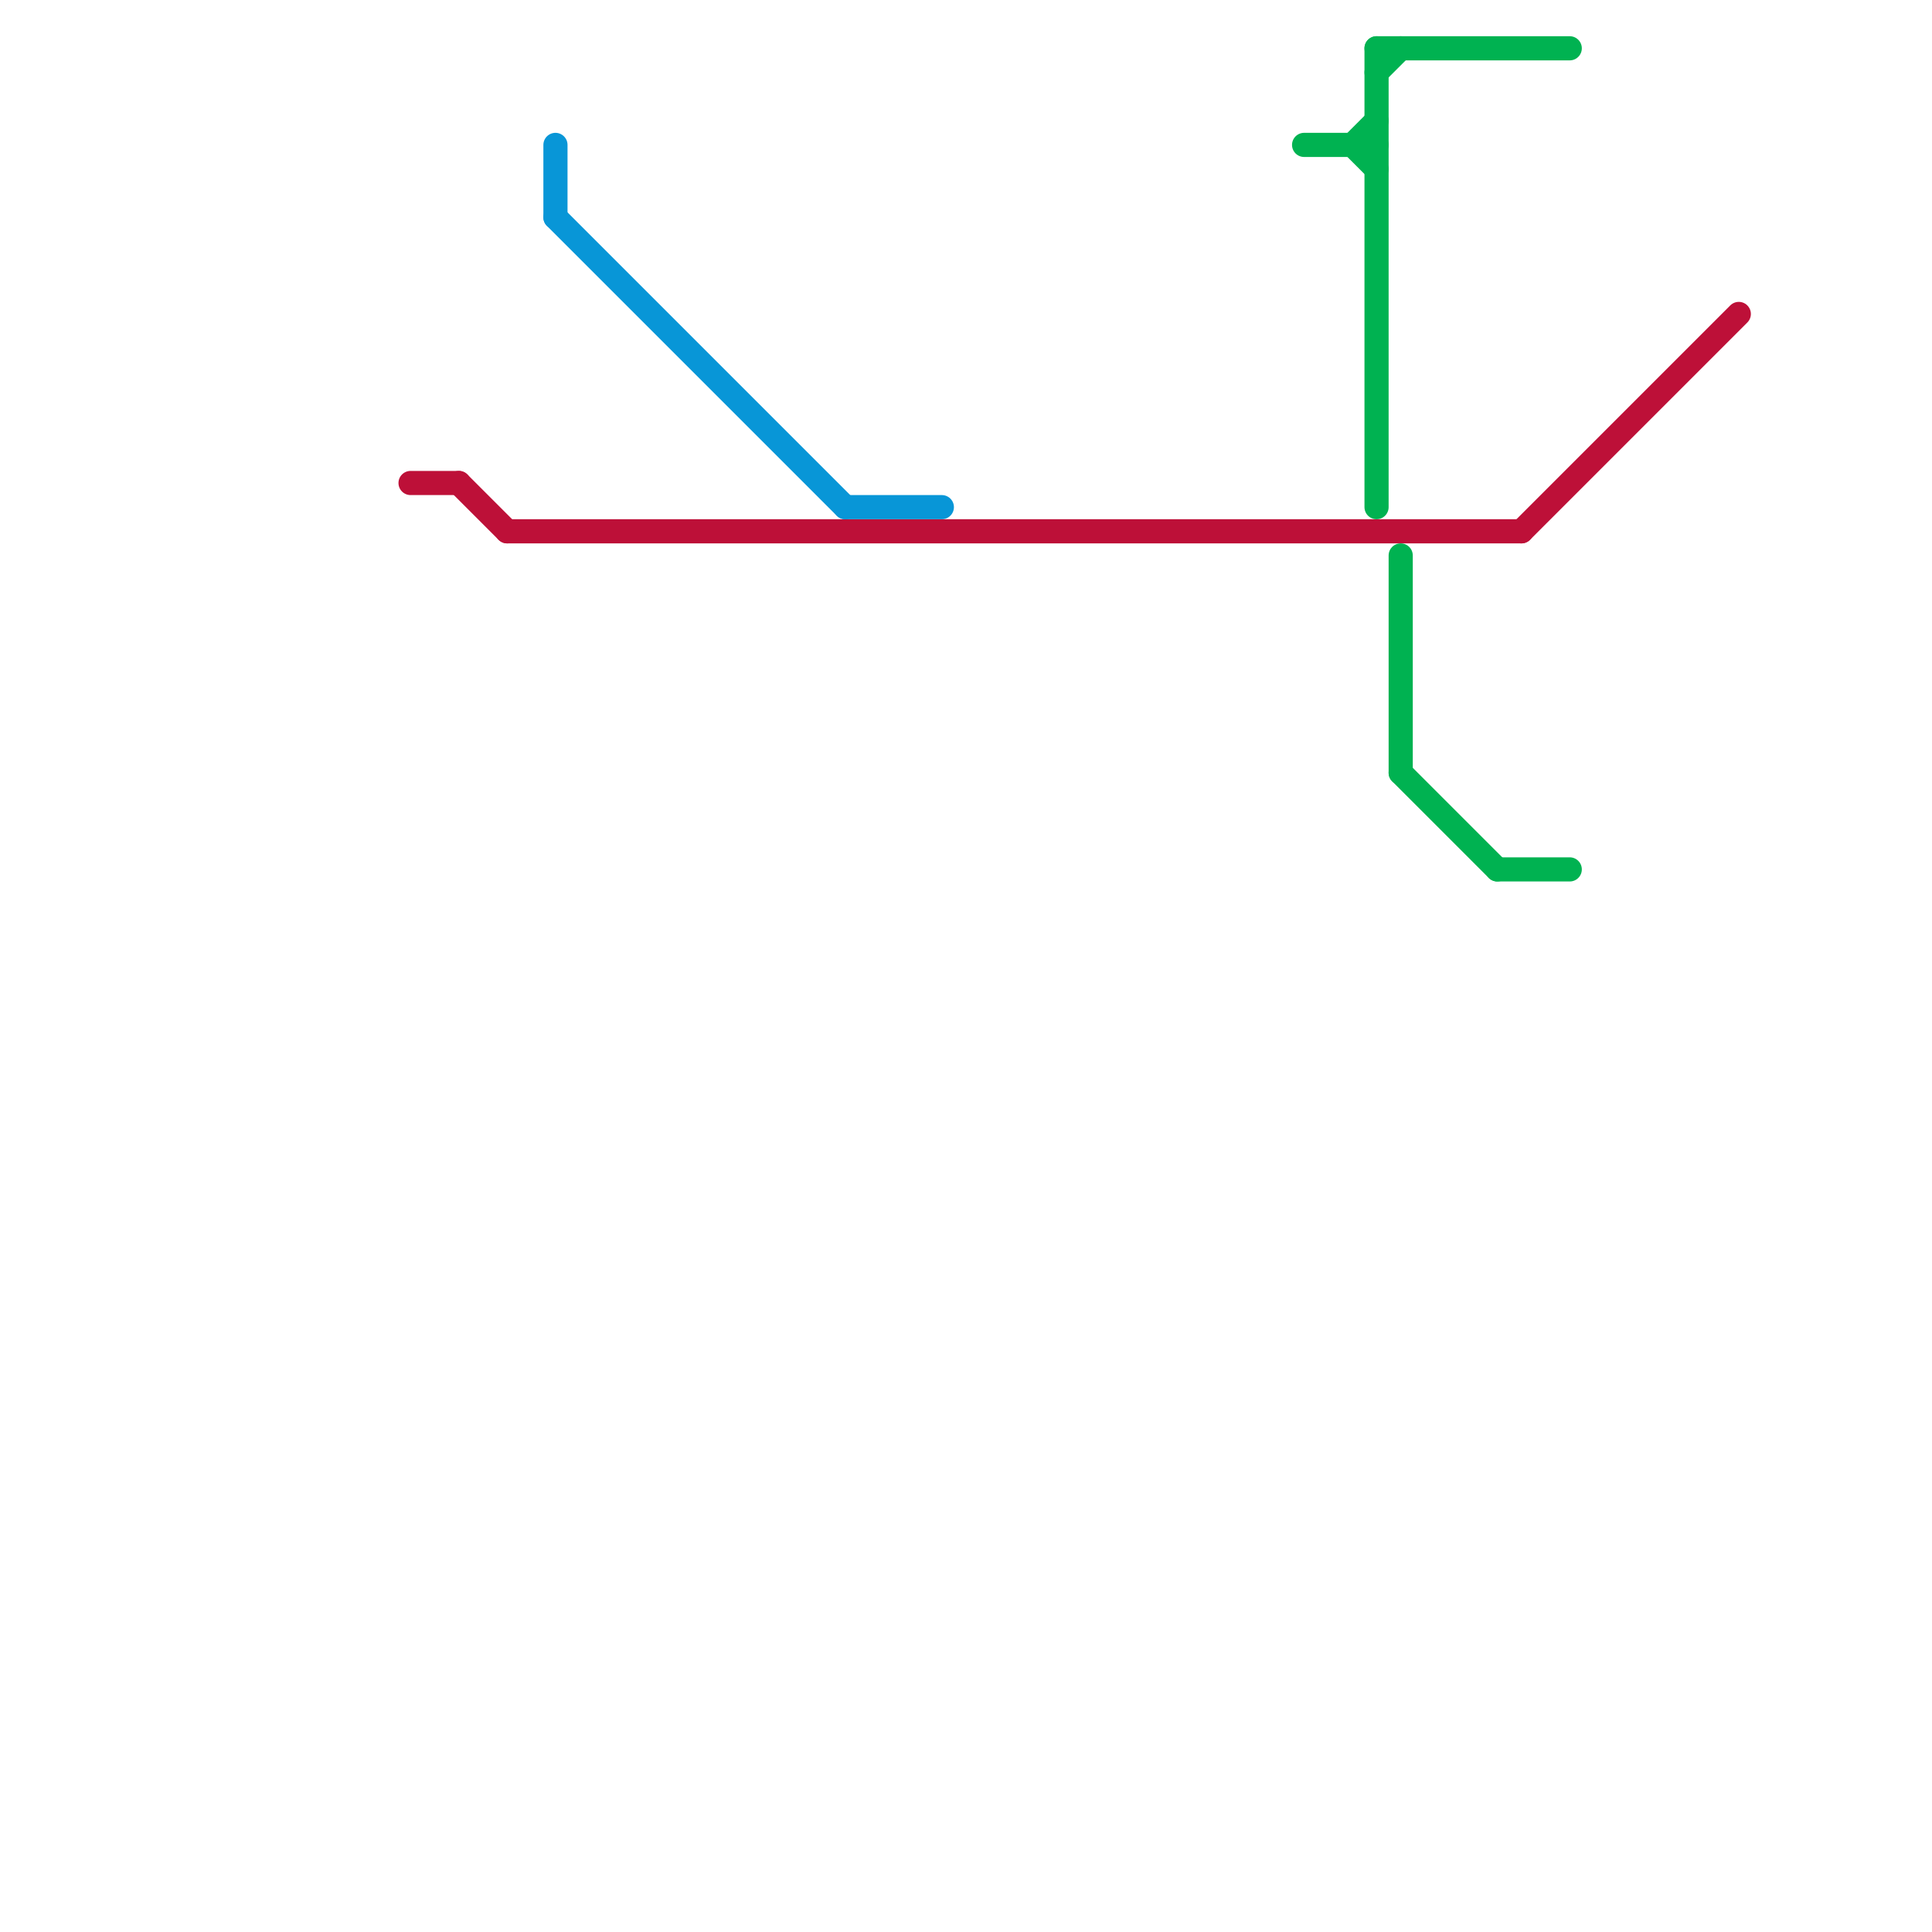 
<svg version="1.1" xmlns="http://www.w3.org/2000/svg" viewBox="0 0 80 80">
<style>text { font: 1px Helvetica; font-weight: 600; white-space: pre; dominant-baseline: central; } line { stroke-width: 1; fill: none; stroke-linecap: round; stroke-linejoin: round; } .c0 { stroke: #bd1038 } .c1 { stroke: #0896d7 } .c2 { stroke: #00b251 }</style><defs><g id="wm-xf"><circle r="1.2" fill="#000"/><circle r="0.9" fill="#fff"/><circle r="0.6" fill="#000"/><circle r="0.3" fill="#fff"/></g><g id="wm"><circle r="0.6" fill="#000"/><circle r="0.3" fill="#fff"/></g></defs><line class="c0" x1="21" y1="22" x2="63" y2="22"/><line class="c0" x1="63" y1="22" x2="72" y2="13"/><line class="c0" x1="19" y1="20" x2="21" y2="22"/><line class="c0" x1="17" y1="20" x2="19" y2="20"/><line class="c1" x1="35" y1="21" x2="39" y2="21"/><line class="c1" x1="23" y1="6" x2="23" y2="9"/><line class="c1" x1="23" y1="9" x2="35" y2="21"/><line class="c2" x1="62" y1="36" x2="65" y2="36"/><line class="c2" x1="56" y1="6" x2="57" y2="5"/><line class="c2" x1="57" y1="2" x2="57" y2="21"/><line class="c2" x1="57" y1="2" x2="65" y2="2"/><line class="c2" x1="56" y1="6" x2="57" y2="7"/><line class="c2" x1="58" y1="23" x2="58" y2="32"/><line class="c2" x1="57" y1="3" x2="58" y2="2"/><line class="c2" x1="54" y1="6" x2="57" y2="6"/><line class="c2" x1="58" y1="32" x2="62" y2="36"/>
</svg>
